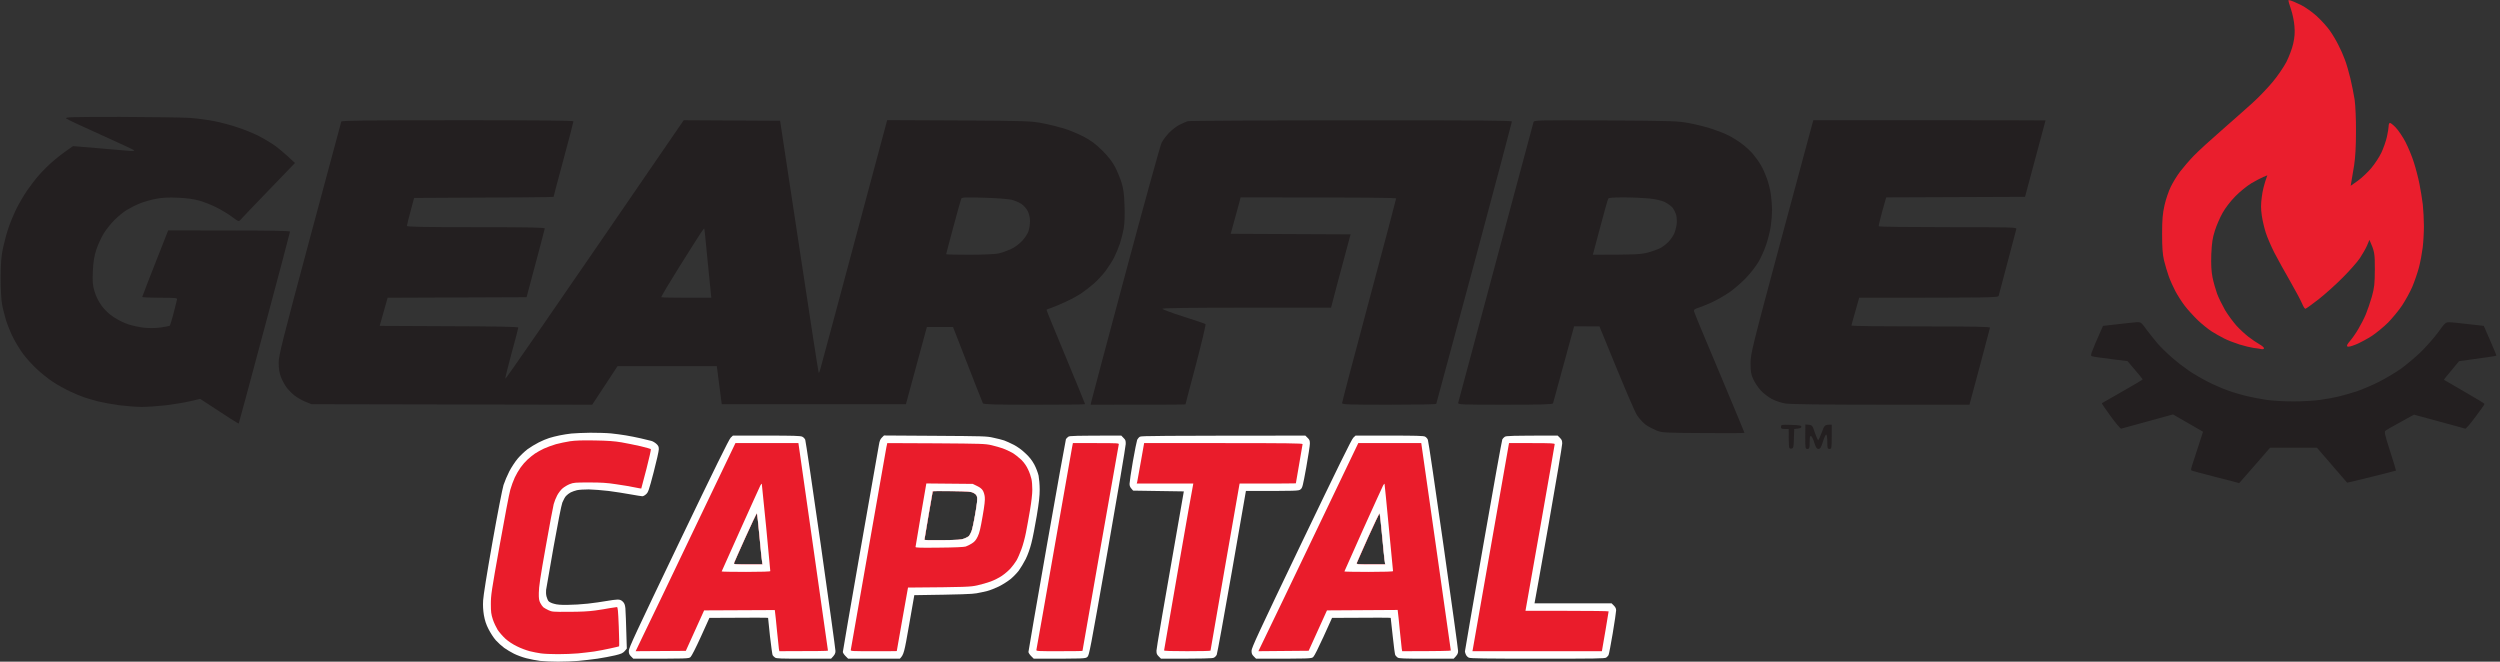 <svg version="1.2" xmlns="http://www.w3.org/2000/svg" viewBox="0 0 2267 600" width="2267" height="600">
	<rect x="0" y="0" width="2267" height="600" fill="#333333" stroke="none"/>
	<title>gearfire logo black</title>
	<style>
		.s0 { fill: #231f20 } 
		.s1 { fill: #ea1e2d } 
		.s2 { fill: #ffffff } 
		.s3 { fill: #ea1c2b } 
	</style>
	<g id="Background LOGO">
		<path id="Path 0" class="s0" d="m60 107.4c0.8 0.8 14.8 7.4 31 14.6 16.2 7.3 29.9 13.7 30.5 14.2 0.7 0.7-1.1 0.9-5.5 0.5-3.6-0.3-16.2-1.4-28.1-2.4l-21.6-1.8c-6.8 4.5-12.4 8.8-16.7 12.4-4.4 3.6-10.7 9.8-14 13.6-3.4 3.8-8.4 10.4-11.2 14.5-2.8 4.1-6.9 11.1-9.1 15.5-2.3 4.4-5.5 12.1-7.2 17-1.8 4.9-4.1 13.5-5.3 19-1.7 8-2.1 13.6-2.2 27.5 0 10 0.5 20.3 1.3 24 0.6 3.6 2.3 10.1 3.6 14.5 1.4 4.4 4.3 11.6 6.6 16 2.2 4.4 6.2 10.9 8.9 14.5 2.6 3.6 8.1 9.6 12.1 13.4 4.1 3.9 10.8 9.2 14.9 11.9 4.1 2.7 10.9 6.5 15 8.4 4.1 2 10 4.4 13 5.5 3 1 8.9 2.7 13 3.8 4.1 1 12.8 2.6 19.3 3.5 6.4 0.8 15.6 1.5 20.4 1.5 4.9 0 14.6-0.7 21.8-1.5 7.2-0.9 17.1-2.5 22-3.7l9-2.1c26.8 17.7 34.7 22.6 35 22.3 0.2-0.3 10.7-39.3 23.4-86.8 12.7-47.4 23.1-86.6 23.1-87.2 0-0.7-19.1-1-55.3-1l-55.2-0.1c-18.2 46.2-23.5 59.9-23.5 60.3 0 0.5 7.2 0.8 16 0.8 14.7 0 16 0.1 15.5 1.7-0.2 1-1.6 6.5-3.1 12.3-1.5 5.8-3 10.8-3.3 11.2-0.3 0.4-4.2 1.2-8.6 1.8-5.2 0.6-10.7 0.7-15.5 0.1-4.1-0.5-10.4-1.9-14-3.1-3.6-1.2-9.4-4.1-13-6.5-4-2.6-8.2-6.6-10.8-10.2-2.7-3.6-5.1-8.4-6.4-12.8-1.8-5.9-2-8.8-1.6-18.5 0.4-8.6 1.2-13.5 3.1-19.5 1.5-4.4 4.4-10.9 6.6-14.5 2.1-3.6 6.6-9.2 9.9-12.5 3.3-3.3 8.4-7.5 11.4-9.2 2.9-1.8 8.2-4.5 11.8-5.9 3.6-1.5 10.1-3.3 14.5-4.1 5.6-1.1 11.5-1.4 20-1 7.9 0.3 14.6 1.3 19.5 2.7 4.1 1.2 11.1 3.9 15.5 6.2 4.4 2.2 10.7 6 14 8.5 5.7 4.3 6.1 4.4 7.6 2.6 0.8-1 12.3-13 25.5-26.7l23.9-24.8c-10.5-9.9-16.6-14.8-20.5-17.3-3.8-2.5-10-6-13.7-7.9-3.8-1.8-11.5-5-17.3-6.9-5.8-2-15.2-4.6-21-5.7-5.8-1.2-16.1-2.6-23-3.1-6.9-0.4-35.2-0.8-63-0.9-44.3 0-50.3 0.2-49 1.4z"/>
		<path id="Path 1" class="s1" d="m2075.1 0.4c-0.1 0.3 1 4 2.4 8.1 1.4 4.1 2.8 11 3.1 15.3 0.5 5.7 0.2 9.8-1.1 15.7-1 4.6-3.7 11.6-6.1 16.5-2.5 4.8-8 12.9-12.7 18.5-4.6 5.5-12.8 14.1-18.3 19-5.5 4.9-18 16.1-27.9 24.7-9.9 8.6-21.2 18.9-25.1 23-3.9 4-9.5 10.5-12.4 14.3-2.9 3.8-6.8 10.2-8.6 14-1.9 3.8-4.4 11.3-5.6 16.5-1.7 7.6-2.2 12.8-2.2 26 0 12.5 0.4 18.3 1.7 24 1 4.1 2.9 10.6 4.3 14.5 1.4 3.9 4.1 9.9 6 13.5 1.9 3.6 5.6 9.4 8.3 13 2.7 3.6 8.1 9.5 12 13.3 3.9 3.7 9.6 8.3 12.6 10.2 3 1.9 8.1 4.8 11.3 6.4 3.1 1.6 9.3 4 13.7 5.4 4.4 1.4 10.3 2.8 13 3.2 2.8 0.3 6 0.8 7.3 1.1 1.3 0.2 2.2-0.1 2.2-0.9 0-0.6-1.9-2.3-4.3-3.6-2.3-1.3-6.7-4.3-9.7-6.6-3-2.3-8-6.9-11-10.2-3-3.4-7.6-9.6-10.2-13.9-2.5-4.4-5.8-11-7.3-14.9-1.4-3.9-3.3-10.6-4.2-15-1.1-5.9-1.4-11.4-1.1-21 0.5-10.5 1.1-14.6 3.3-21.5 1.5-4.7 4.6-11.8 6.9-15.9 2.5-4.5 7.1-10.5 11.6-15.1 4.1-4.2 10.7-9.5 14.5-11.8 3.8-2.2 8.7-4.8 10.8-5.7l3.7-1.5c-3 8.1-4.4 14.6-5 19.5-0.9 6.9-0.9 10.8 0 17 0.6 4.4 2.3 11.4 3.6 15.5 1.3 4.1 4.8 12.2 7.7 18 3 5.8 9.5 17.5 14.4 26 4.9 8.5 9.7 17.6 10.8 20.2 1.1 2.7 2.4 4.8 3 4.8 0.6 0 5.9-3.9 12-8.6 6.1-4.8 16-13.7 22-19.8 6.1-6.1 13.1-14 15.5-17.6 2.4-3.6 5.3-8.7 6.5-11.5l2.1-5c4.7 10.6 4.9 12.2 4.9 26.5-0.1 13.7-0.4 16.6-2.7 25-1.5 5.2-4 12.5-5.5 16.1-1.5 3.6-4.6 9.6-6.8 13.3-2.2 3.8-5.6 8.6-7.5 10.8q-3.5 3.9-2.5 4.9c0.7 0.7 3.3 0.1 8-1.8 3.8-1.6 10.4-5.1 14.5-7.8 4.1-2.8 10.6-8.1 14.5-12 3.8-3.9 9.6-10.8 12.7-15.5 3.1-4.7 7.3-12.3 9.3-17 2-4.7 4.7-12.6 6-17.5 1.3-4.9 2.8-13.1 3.4-18 0.6-4.9 1.1-13.7 1.1-19.5 0-5.8-0.5-14.6-1-19.5-0.6-4.9-2-13.5-3.1-19-1.1-5.5-3.4-14.3-5.1-19.5-1.6-5.2-5-13.3-7.4-18-2.4-4.7-6.4-10.6-8.9-13.3-2.5-2.6-4.9-4.5-5.5-4.2-0.6 0.3-1 1.6-1 3 0 1.4-0.7 5.8-1.6 9.8-0.9 3.9-3.2 10.4-5 14.2-1.8 3.8-5.9 10.1-9.1 13.9-3.2 3.8-8.7 9-12.2 11.5l-6.5 4.6c1.1-6.2 2.2-12.7 3.1-18.5 1.1-7.1 1.7-16.9 1.7-30.5 0.1-11.7-0.5-23.7-1.2-29-0.8-4.9-2.5-13.7-3.9-19.5-1.4-5.8-3.6-13.4-5-17-1.3-3.6-4-9.7-6-13.5-1.9-3.8-5.4-9.7-7.8-13-2.3-3.3-7.5-9-11.6-12.8-4.3-3.9-10.3-8.1-14.4-10.2-3.8-1.8-8-3.7-9.2-4-1.1-0.4-2.2-0.4-2.2-0.1z"/>
		<path id="Path 2" fill-rule="evenodd" class="s0" d="m415 109c69.3 0 105 0.3 105 1 0 0.6-4 16.1-9 34.5-5 18.4-9 33.7-9 34 0 0.3-28.5 0.6-126.5 1l-3.2 12c-1.8 6.6-3.3 12.6-3.3 13.3 0 0.9 13.2 1.2 62.5 1.2 49.4 0 62.5 0.3 62.5 1.2-0.1 0.7-3.8 15-16.5 62.3l-126 0.5-7.2 25.5 62.9 0.3c41 0.1 62.8 0.5 62.8 1.2 0 0.6-2.7 11-6.1 23.3-3.3 12.2-5.9 22.6-5.7 23.2 0.2 0.6 36.7-52 161.8-234.5l87.4 0.5 17.3 114c9.5 62.7 17.4 114.2 17.7 114.5 0.3 0.3 1.1-1.7 1.8-4.5 0.8-2.7 14.7-54.4 60.3-224.6l65 0.3c62 0.4 65.5 0.5 76.2 2.6 6.2 1.2 15 3.4 19.5 4.8 4.6 1.4 12.3 4.7 17.3 7.2 6.8 3.6 10.9 6.6 17.1 12.7 5.5 5.5 9.1 10.2 11.6 15 2 3.8 4.6 10.2 5.8 14 1.7 5.2 2.4 10.4 2.7 20.5 0.4 8.5 0.1 16.3-0.7 21-0.7 4.1-2.3 10.4-3.5 14-1.2 3.6-3.6 9.2-5.2 12.5-1.7 3.3-5.3 8.9-7.9 12.4-2.7 3.5-7.6 8.8-10.9 11.6-3.3 2.8-8.3 6.7-11 8.5-2.8 1.9-9 5.3-14 7.6-5 2.3-10.9 4.8-13.3 5.6-2.3 0.7-4.2 1.5-4.2 1.8-0.1 0.3 7.8 19.5 17.5 42.8 9.6 23.2 17.5 42.4 17.5 42.7 0 0.3-20.7 0.5-46 0.5-35.8 0-46.2-0.3-46.7-1.3-0.4-0.6-6.6-16.5-27.1-69.2h-23.7l-19 70h-167l-1.7-13c-0.9-7.1-2-14.9-2.8-21.5h-90l-23 35-254.5-0.5-5.5-2.2c-3-1.2-7.4-3.7-9.7-5.5-2.3-1.8-5.6-5.1-7.3-7.3-1.7-2.2-4-6.5-5.2-9.5-1.4-3.8-2.1-7.8-2.1-13 0-6.7 3.2-19.2 28.2-112.5 15.5-57.8 28.4-105.6 28.6-106.3 0.4-0.9 22.3-1.2 105.5-1.2zm449.5 96.8c-3.6 13.3-6.5 24.4-6.5 24.7 0 0.3 9.5 0.5 21 0.5 11.5 0 23.4-0.5 26.2-1.1 2.9-0.6 8-2.4 11.3-3.9 3.7-1.7 7.7-4.7 10.5-7.7 2.5-2.7 5.1-6.7 5.7-8.9 0.7-2.1 1.3-6.1 1.3-8.9 0-3-0.8-6.6-2-9-1.1-2.2-3.6-5.1-5.7-6.5-2-1.4-6-3.1-8.8-3.8-2.8-0.7-13.8-1.6-25.1-1.9-16.7-0.5-20.2-0.4-20.7 0.8-0.4 0.8-3.6 12.3-7.2 25.7zm-248.7 36.5c-9.2 14.7-16.5 26.9-16.1 27.2 0.5 0.3 10.8 0.5 23 0.5h22.3c-0.8-7.4-2.2-21.4-3.6-36-1.3-14.6-2.6-26.7-2.8-26.8-0.1-0.2-1.5 1.6-3.1 4-1.6 2.3-10.4 16.3-19.7 31.1zm609.4-133.2c116-0.1 145.8 0.2 145.8 1.1 0 0.7-15.4 58.4-34.1 128.3-18.8 69.9-34.3 127.3-34.5 127.7-0.2 0.5-19.5 0.8-42.9 0.8-37.1 0-42.5-0.2-42.5-1.5 0-0.8 11-42.7 24.5-93 13.5-50.3 24.5-92 24.5-92.5 0-0.7-24.2-1-141-1l-1.1 4.2c-0.6 2.4-2.7 9.8-7.9 28.8l108.7 0.5-6.3 23.5c-3.5 12.9-7.5 27.9-11.4 43h-76.5c-50.3 0-76.5 0.3-76.5 1 0 0.5 8.7 3.8 19.2 7.1 10.6 3.4 19.6 6.4 20 6.8 0.4 0.3-3.5 16.8-8.7 36.6-5.3 19.8-9.5 36.1-9.5 36.2 0 0.2-19.3 0.3-86 0.3l0.6-2.8c0.3-1.5 14.3-54 31.1-116.7 16.8-62.7 31.5-115.8 32.6-118 1.1-2.2 4.1-6.2 6.6-8.9 2.5-2.6 6.8-6 9.6-7.4 2.7-1.4 6.1-2.8 7.5-3.3 1.4-0.4 68.1-0.8 148.3-0.8zm231.1 0.1c62.6 0.4 65.5 0.5 76.6 2.7 6.3 1.2 15.4 3.5 20.2 5.2 4.9 1.6 11.4 4.2 14.5 5.8 3.2 1.6 8.5 4.9 11.8 7.4 3.3 2.4 7.9 6.6 10.1 9.3 2.3 2.7 5.5 7.1 7.1 9.9 1.7 2.7 4.1 8.1 5.5 12 1.5 3.8 3.1 10.5 3.7 14.7 0.6 4.3 1.1 10.7 1.1 14.3 0 3.6-0.5 10-1.1 14.2-0.6 4.3-2.4 11.8-4.1 16.8-1.6 4.9-4.8 12.1-7.1 16-2.3 3.8-7.3 10.4-11.3 14.5-3.9 4.1-10.7 10-15 13-4.4 3-11.5 7.1-15.9 9.1-4.4 2-10 4.3-12.3 5-3.6 1.1-4.3 1.8-3.9 3.4 0.2 1.1 10.6 26.2 23.1 55.7 12.4 29.6 22.6 54 22.6 54.3 0 0.3-16.8 0.4-37.3 0.2-35.7-0.2-37.4-0.3-42.7-2.4-3-1.3-7.3-3.5-9.5-5.1-2.2-1.6-5.7-5.4-7.7-8.3-2.2-3.2-9.8-20.7-34.3-80.9l-23-0.1-9.4 34.3c-5.1 18.9-9.5 34.9-9.7 35.5-0.3 1-9.9 1.3-43.4 1.3-40.5 0-43-0.1-42.6-1.8 0.3-0.9 15.6-58.2 34.1-127.2 18.5-69 33.9-126.3 34.2-127.3 0.5-1.7 3.5-1.8 65.7-1.5zm-5.3 97l-6.6 24.8c39.1 0 43.1-0.3 50-2 4.4-1.2 9.8-3.2 12-4.5 2.2-1.3 5.5-3.9 7.2-5.9 1.8-2 3.9-5.1 4.6-6.9 0.8-1.7 1.7-5.2 2.1-7.7 0.4-2.5 0.3-6.4-0.3-8.8-0.6-2.3-2.2-5.4-3.4-7-1.3-1.5-4.5-3.7-7-5-3-1.4-8.1-2.6-14-3.2-5-0.5-15.4-1-22.9-1-9.9 0-13.9 0.3-14.4 1.2-0.4 0.7-3.7 12.4-7.3 26zm193.3-97.2h105.3c57.9 0 105.3 0.1 105.3 0.2 0 0.2-4.2 15.8-18.6 69.3l-125.9 0.5-3.6 12.7c-1.9 7.1-3.4 13.1-3.2 13.5 0.2 0.5 28.4 0.8 62.8 0.8 59 0 62.5 0.1 62 1.7-0.2 1-3.9 14.6-8 30.3-4.2 15.7-7.8 29.3-8 30.2-0.5 1.7-4.3 1.8-126.5 1.8l-1.6 5.7c-0.9 3.2-2.4 8.7-3.5 12.3-1 3.6-1.9 6.8-1.9 7.2 0 0.5 28.3 0.8 63 0.8 49.9 0 62.9 0.3 62.6 1.2-0.2 0.7-3.8 14.4-8 30.3-4.3 15.9-8.4 31.4-10.6 39.5h-80.3c-51.7 0-82.5-0.4-86.7-1.1-3.7-0.6-9.1-2.4-12.4-4.2-3.2-1.8-7.7-5.2-9.9-7.7-2.3-2.5-5.3-7-6.7-10-2.1-4.6-2.5-7-2.5-14.5 0-8.6 1.1-13.2 28.4-114.8zm293.2 183.2c3.8-0.2 4.2 0.1 8.9 6.6 2.8 3.7 7.3 9.4 10 12.6 2.8 3.2 8.7 9 13.1 12.8 4.4 3.9 11.6 9.4 16 12.4 4.4 2.9 12 7.3 17 9.8 4.9 2.5 12.8 5.9 17.5 7.6 4.6 1.7 12.3 4 17 5.1 4.6 1.1 12.9 2.7 18.2 3.5 5.4 0.8 16.4 1.4 24.5 1.4 8.1 0 19-0.6 24.3-1.4 5.2-0.7 12.6-2.1 16.5-3 3.8-0.9 11.2-3 16.5-4.7 5.2-1.8 14.4-5.7 20.5-8.8 6-3.1 14.8-8.3 19.5-11.6 4.6-3.3 12.7-10.1 18-15.1 5.2-5.1 12.4-13.3 16-18.2 6-8.4 6.7-9 10-9 1.9 0 9.7 0.8 31.3 3.3l5.8 13.3c3.2 7.3 5.8 13.5 5.6 13.7-0.1 0.3-7.8 1.5-33.8 5l-6.9 8.3c-3.9 4.5-6.9 8.4-6.8 8.6 0.2 0.2 8.5 5 18.6 10.8 10 5.7 18.2 10.7 18.2 11.1 0 0.4-3.7 5.7-8.3 11.8-4.5 6.1-8.7 10.9-9.2 10.6-0.6-0.2-11.3-3.2-46.5-12.7l-11.8 6.5c-6.4 3.5-12.6 7-13.6 7.7-1.7 1.3-1.6 2.2 3.7 18.8 3.1 9.7 5.5 17.6 5.4 17.7-0.1 0.1-10.1 2.7-22.2 5.7-12.1 3-22.1 5.4-22.1 5.3 0-0.1-6.2-7.2-27.4-31.7h-42.5l-14 16.1c-7.7 8.8-14 16-14 16 0-0.1-9.7-2.6-21.5-5.6-11.9-3-21.8-5.7-22-6-0.3-0.3 0-2.2 0.7-4.2 0.7-2.1 3.2-9.8 10-30.8l-27.2-15.7-23 6.3c-12.7 3.4-23.5 6.4-24 6.6-0.6 0.2-4.9-4.9-9.5-11.2-4.7-6.3-8.3-11.7-8-11.9 0.2-0.2 8.7-5 18.7-10.7 10.1-5.7 18.3-10.6 18.3-10.9 0-0.2-3.1-4.1-13.7-16.5l-14.9-1.9c-8.2-1-15.9-2.1-17.1-2.5-2.2-0.5-2.1-0.9 9.7-27.6l13.3-1.5c7.2-0.9 15-1.7 17.2-1.8zm-313.2 93.1c7.3 0.2 9.2 0.5 9.2 1.7 0 1-1.2 1.6-6.5 2l-0.3 8.8c-0.2 8.2-0.4 8.8-2.5 9-2.2 0.2-2.2 0-2.2-17.8h-3.5c-2.9 0-3.5-0.3-3.5-2 0-1.9 0.6-2 9.3-1.7zm12.8-0.4l3.2 0.3c3 0.3 3.3 0.8 5.4 7.1 1.3 3.7 2.6 6.8 3 6.8 0.4 0 1.9-3.2 3.3-7 2.4-6.8 2.6-7.1 9-7v11c0 10.3-0.2 11-2 11-1.8 0-2-0.7-2-6.5 0-3.7-0.5-6.5-1-6.5-0.6 0-1.9 2.9-3 6.5-1.6 5.1-2.4 6.5-4 6.5-1.6 0-2.4-1.3-3.8-5.7-0.9-3.1-2.3-5.8-3-6-0.9-0.3-1.2 1.3-1.2 5.7 0 5.3-0.3 6-2 6-1.9 0-2-0.7-2-11.1z"/>
	</g>
	<g id="Background">
		<path id="Path 0" class="s2" d="m518.3 393.1c-3 0.3-7.9 1.1-10.8 1.7-3 0.6-7.3 1.7-9.5 2.4-2.3 0.7-6.6 2.5-9.5 4-3 1.5-7.6 4.3-10.2 6.2-2.6 2-6.6 5.8-8.8 8.4-2.3 2.7-5.7 7.9-7.6 11.5-1.9 3.7-4.3 9.4-5.3 12.5-1 3.2-5.5 26.2-10 51.6-5.3 30-8.2 48.3-8.5 53-0.3 5 0 9 0.7 13.5 0.9 4.8 1.9 8.1 4.2 12.6 1.7 3.3 4.6 7.9 6.6 10.1 2 2.2 5.4 5.3 7.6 6.9 2.3 1.6 6.2 4 8.9 5.3 2.6 1.3 7.6 3.2 11.2 4.1 3.5 0.9 9.2 2 12.5 2.4 3.4 0.4 10.7 0.7 16.3 0.7 5.6 0 13.8-0.3 18.3-0.7 4.5-0.4 12.3-1.3 17.3-2 5.1-0.8 12.3-2.1 16-3 5.8-1.4 7-2 8.8-3.9l1.9-2.3c-0.7-25.2-1.1-34.4-1.3-36.6-0.4-3.3-0.9-4.5-2.4-6-1.5-1.4-2.6-1.8-4.8-1.8-1.6 0-6.1 0.6-10 1.3-3.9 0.7-11.6 1.8-17 2.4-5.4 0.6-13.6 1.1-18.3 1.1-5.9 0.1-9.7-0.2-12.2-1-2.1-0.5-4.3-1.6-4.9-2.3-0.6-0.6-1.5-2.6-1.9-4.2-0.5-1.8-0.6-4.4-0.4-6.1 0.3-1.7 3.3-19.3 6.8-39.1 3.9-21.8 7-37.5 7.9-40 0.9-2.3 2.4-5 3.3-6 1-1.1 2.9-2.6 4.3-3.3 1.4-0.7 4-1.6 5.7-2 1.8-0.4 6.6-0.7 10.7-0.7 4.1 0.1 12.2 0.7 18 1.4 5.8 0.8 14.7 2.1 19.9 3.1 5.1 0.9 9.9 1.7 10.7 1.7 0.7 0 2.3-0.8 3.4-1.9 1.9-1.7 2.5-3.4 6.8-19.8 2.6-9.9 4.7-19.3 4.7-20.9 0-2.4-0.4-3.2-2.2-4.9-1.2-1.1-3.3-2.4-4.6-2.7-1.3-0.4-5.6-1.4-9.5-2.3-3.9-0.9-10-2.1-13.6-2.7-3.5-0.6-9.6-1.4-13.5-1.8-4-0.4-12.4-0.6-18.7-0.6-6.4 0.1-14 0.4-17 0.7zm846.2 3c-0.8 0.5-1.8 1.6-2.2 2.3-0.4 0.8-8.2 44.1-17.3 96.2-9.1 52.2-16.6 95.4-16.6 96.1 0 0.6 0.4 2 0.9 3 0.5 1.1 1.7 2.3 2.7 2.7 1.4 0.7 15.3 0.9 62.4 0.9 52.8 0 60.7-0.1 62.1-1 0.8-0.6 1.8-1.6 2.1-2.2 0.4-0.7 2.1-9.5 3.8-19.7 1.7-10.2 3.1-19.6 3.1-20.9 0-1.7-0.6-2.9-2.1-4.4l-2-2h-69.9c0.5-2.4 6.2-34.2 12.9-72.3 6.7-38.1 12.2-70.7 12.2-72.5 0-2.6-0.3-3.5-2-5.2l-2.1-2.1c-42.8 0-46.7 0.2-48 1.1z"/>
		<path id="Path 1" class="s3" d="m517 400.1c-3.8 0.6-9.6 1.8-12.9 2.7-3.4 1-8.3 2.8-10.9 4-2.6 1.2-6.3 3.3-8.1 4.5-1.9 1.3-4.9 3.7-6.7 5.4-1.9 1.7-4.7 4.9-6.3 7.2-1.6 2.2-4 6.3-5.3 9.1-1.3 2.8-3.1 7.7-4 10.9-1 3.2-5.3 25.9-9.7 50.6-7.5 41.8-8 45.3-8 53.3 0 7.2 0.3 9.2 1.8 13.9 1 3 3 7.2 4.4 9.5 1.5 2.2 4.6 5.8 7 8 2.8 2.5 6.6 5 10.5 6.9 3.3 1.7 8.5 3.6 11.5 4.4 3 0.7 7.6 1.7 10.2 2 2.6 0.4 9.5 0.7 15.3 0.7 5.7 0 14-0.3 18.3-0.7 4.3-0.4 10.8-1.2 14.6-1.7 3.7-0.6 10.3-1.8 14.6-2.8 4.3-0.9 7.9-1.8 8.1-1.9 0.2-0.1 0.1-8.2-0.3-17.9-0.6-15-0.9-17.7-1.7-17.7-0.6 0-3.3 0.4-6.1 0.9-2.8 0.6-8.9 1.5-13.6 2.2-5.8 0.8-13.2 1.2-23.8 1.2-14.5 0.1-15.4 0-18.6-1.5-1.9-0.9-4-2.1-4.7-2.7-0.7-0.6-1.9-2.4-2.7-3.9-1.1-2.2-1.4-3.9-1.3-9.1 0-5.1 1.3-14.1 6.2-41.4 3.4-19.3 6.7-36.8 7.3-39.1 0.6-2.2 2-5.8 3.2-8 1.2-2.2 3.4-5.1 4.9-6.3 1.5-1.3 4.4-3 6.4-3.8 3.5-1.4 4.9-1.5 17.7-1.5 10.9 0 16.1 0.3 24.4 1.6 5.8 0.8 13.3 2.1 16.6 2.8 3.4 0.7 6.2 1.2 6.2 1.1 0.1-0.1 2.2-8.1 4.7-17.8 2.5-9.7 4.3-17.8 4-18-0.4-0.3-4.6-1.4-9.4-2.6-4.9-1.1-12.7-2.7-17.3-3.5-6.5-1.1-12.3-1.5-24.1-1.7-11.2-0.2-17.6 0-22.4 0.7zm851.1 3.3c-0.2 0.8-7.5 42.6-16.3 92.8-8.8 50.2-16.1 91.9-16.3 92.8l-0.3 1.5h117.4c0.5-2.9 1.9-10.9 3.4-19.7 1.5-8.7 2.7-16.2 2.7-16.4 0-0.3-17-0.5-37.7-0.5h-37.7c0.6-2.9 6.5-36.7 13.6-76.9 7.1-40.2 12.9-73.6 12.9-74.2 0-0.8-2.7-1-20.7-1h-20.7z"/>
		<path id="Path 2" fill-rule="evenodd" class="s2" d="m664.6 395h30.5c24.5 0 30.9 0.2 32.4 1 1.1 0.5 2.3 1.8 2.7 2.8 0.4 1.1 6.8 44 14.1 95.3 7.3 51.4 13.3 94.7 13.3 96.2 0 2.3-0.5 3.4-4 7h-24.7c-20.8 0-24.8-0.1-26.1-1-0.9-0.6-1.8-1.6-2.2-2.2-0.3-0.7-1.4-8.5-2.4-17.3-0.9-8.9-1.7-16.3-1.7-16.5 0-0.2-12-0.3-53.2 0l-7.7 17c-4.5 9.9-8.4 17.6-9.4 18.5-1.7 1.5-1.7 1.5-51.9 1.5l-2-2c-1.7-1.7-2.1-2.6-2.1-5.1 0-2.7 6.1-15.7 45.2-97.3 33-68.8 45.7-94.6 47.2-96zm1 115.6c-0.3 1.1 0.6 1.1 12.7 1.2h13.1c-0.8-5-1.8-15.4-2.8-26.2-1-10.8-2-19.9-2.3-20.1-0.2-0.3-4.9 9.5-10.4 21.7-5.4 12.2-10.1 22.7-10.3 23.4zm136-115.7l46.4 0.3c43.7 0.3 46.7 0.3 52.7 1.7 3.6 0.7 8 1.9 9.9 2.5 1.8 0.7 5.8 2.4 8.8 4 3.4 1.8 7.3 4.6 10.5 7.7 3.7 3.4 5.9 6.3 8 10.1 1.6 3 3.3 7.5 3.9 10.1 0.5 2.7 1 8.2 1 12.6 0 6-0.6 11.5-2.7 24.1-1.5 8.9-3.6 19.9-4.8 24.4-1.3 5.2-3.2 10.5-5.2 14.6-1.8 3.5-4.6 8.2-6.3 10.5-1.7 2.2-5 5.6-7.4 7.6-2.5 2-7.2 5-10.6 6.7-3.3 1.6-8.1 3.5-10.5 4.1-2.4 0.6-6.8 1.6-9.8 2.1-3.9 0.7-12.7 1.1-56.4 1.7l-4.7 26.9c-4.4 25.3-4.8 27-8.4 30.7h-46.9l-2.4-2.4c-1.3-1.3-2.4-3-2.4-3.7 0-0.8 7.2-42.3 15.9-92.2 8.8-49.9 16.3-92.9 16.8-95.5 0.6-3.7 1.2-5.2 2.7-6.7zm40.4 72.4c-2 11.8-3.7 21.7-3.7 22.1 0 0.4 5.8 0.6 16.4 0.4 13.7-0.2 17-0.4 19.6-1.4 1.6-0.6 3.6-1.7 4.2-2.3 0.7-0.6 1.8-2.7 2.5-4.5 0.7-1.9 2.2-9.1 3.4-16 1.6-9.3 2-13.2 1.6-14.9-0.5-1.8-1.2-2.7-3.3-3.8-2.4-1.2-4.3-1.3-19.8-1.6-9.4-0.1-17.1 0-17.1 0.2 0 0.2-1.7 10-3.8 21.8zm174.8-72.3l2 2.1c1.8 1.7 2.1 2.5 2 5.6 0 1.9-7.4 45.8-16.5 97.5-16.1 91.4-16.6 94.1-18.3 95.5-1.8 1.6-1.9 1.6-48.6 1.6l-2.4-2.4c-1.3-1.3-2.4-3-2.4-3.7 0-0.8 7.5-44.2 16.7-96.6 9.2-52.3 17-95.7 17.3-96.4 0.4-0.6 1.3-1.6 2.2-2.2 1.2-0.8 5.1-1 48-1zm166.9 0l2.1 2.1c1.7 1.6 2 2.5 2 5.2 0 1.8-1.5 11.5-3.3 21.6-3.1 16.9-3.4 18.4-5.1 19.8-1.8 1.5-1.9 1.5-49.6 1.5l-12.8 73.5c-7.1 40.4-13.2 74.2-13.7 75.2-0.5 0.9-1.6 2.1-2.6 2.5-1.3 0.7-7.8 0.9-47.9 0.9l-2.1-2.1c-1.7-1.7-2-2.5-2-5.2 0-1.8 5.6-35 24.8-144.4l-46-0.7-1.6-1.9c-1.1-1.2-1.7-2.7-1.6-4.4 0-1.4 1.3-10.5 3-20.2 1.7-9.7 3.5-18.5 3.9-19.6 0.5-1 1.6-2.3 2.5-2.8 1.4-0.8 15.6-0.9 150-1zm45.5 0h30.6c24.4 0 30.9 0.2 32.4 0.9 1 0.5 2.2 1.8 2.6 2.9 0.5 1.1 6.8 44 14.1 95.3 7.3 51.3 13.3 94.6 13.3 96.2 0 2.3-0.4 3.3-4 7h-24.6c-20.9 0-24.9-0.2-26.2-1-0.8-0.6-1.8-1.6-2.2-2.3-0.3-0.6-1.4-8.4-2.3-17.3-1-8.8-1.8-16.2-1.8-16.4 0-0.2-11.9-0.3-53.2 0l-7.7 17c-4.5 9.9-8.3 17.5-9.3 18.4-1.7 1.6-1.7 1.6-51.9 1.6l-2.1-2.1c-1.6-1.6-2-2.6-2-5.1 0-2.6 6-15.6 45.1-97.2 33-68.8 45.7-94.7 47.2-96zm1 115.5c-0.3 1.1 0.6 1.2 12.7 1.2h13.1c-0.8-5-1.8-15.3-2.8-26.1-1-10.8-2-19.9-2.2-20.1-0.3-0.3-4.9 9.5-10.4 21.7-5.5 12.2-10.2 22.7-10.4 23.3z"/>
		<path id="Path 3" fill-rule="evenodd" class="s3" d="m666.9 401.8h57.1l13.4 93.9c7.4 51.6 13.4 94 13.4 94.3 0 0.3-9.9 0.5-44.1 0.5l-0.4-2.2c-0.1-1.2-0.9-8.5-1.7-16.1-0.7-7.7-1.5-15.1-2-19l-64.1 0.3-16.6 36.7-45.5 0.3 6.9-14.4c3.9-7.9 24.3-50.4 45.3-94.4zm-1.2 108.8c-0.4 1.1 0.5 1.2 12.6 1.2h13.1c-0.7-5-1.8-15.3-2.8-26.1-1-10.9-2-19.9-2.2-20.2-0.2-0.2-4.9 9.6-10.4 21.8-5.5 12.1-10.1 22.7-10.3 23.3zm138.9-108.8l44.2 0.2c42 0.3 44.5 0.4 50.3 1.7 3.4 0.8 7.9 2.1 10.2 2.9 2.2 0.8 6 2.5 8.5 3.9 2.4 1.4 6.1 4.3 8.3 6.4 2.6 2.6 4.7 5.6 6.2 8.9 1.3 2.7 2.6 6.5 3 8.5 0.5 1.9 0.8 6.3 0.8 9.8 0 3.9-0.8 10.9-2.1 18.5-1.1 6.7-2.8 15.9-3.7 20.5-0.9 4.6-2.7 11.3-4.1 15-1.3 3.6-3.3 8.2-4.5 10.2-1.2 2-3.6 5.2-5.3 7.1-1.7 1.9-5.3 5-7.8 6.7-2.6 1.8-7.2 4.1-10.2 5.2-3 1.1-8.5 2.7-12.2 3.5-6.3 1.4-8.9 1.6-62.8 2l-0.3 1.6c-0.2 0.8-2.5 13.7-5.1 28.6-2.6 15-4.8 27.3-4.8 27.4 0 0.1-9.4 0.1-21 0.1-19.7 0-21 0-20.7-1.2 0.1-0.6 7.3-41.5 15.9-90.7 8.6-49.3 16-91.2 16.4-93.2zm37.5 65.5c-2 11.8-3.7 21.7-3.7 22.1 0 0.4 5.8 0.6 16.5 0.5 13.6-0.2 17-0.5 19.5-1.4 1.7-0.7 3.6-1.7 4.3-2.4 0.6-0.6 1.7-2.6 2.4-4.5 0.7-1.9 2.3-9 3.5-16 1.5-9.2 2-13.1 1.5-14.9-0.4-1.8-1.2-2.7-3.3-3.7-2.4-1.2-4.3-1.4-19.7-1.6-9.4-0.1-17.1-0.1-17.2 0.2 0 0.2-1.7 10-3.8 21.7zm130.8-65.5h21c19.7 0 21 0.1 20.6 1.2-0.2 0.7-7.6 43-16.6 94-9 51.1-16.3 93-16.3 93.2 0 0.2-9.4 0.3-21 0.3-19.7 0-21 0-20.8-1.2 0.2-0.6 7.4-41.5 16-90.7 8.6-49.3 16-91.2 16.4-93.2zm64.6 0h71.8c57 0 71.9 0.2 71.9 0.9 0 0.4-1.4 8.6-3.1 18.1-1.7 9.5-3 17.4-3 17.5 0 0.1-11.5 0.2-51 0.2l-0.3 1.5c-0.2 0.8-6.1 34.8-13.2 75.5-7.1 40.7-12.9 74.2-12.9 74.5 0 0.3-9.5 0.5-21.1 0.5-13.5 0-21-0.2-21-0.7 0-0.4 5.8-33.9 12.9-74.5 7.1-40.6 13-74.5 13.6-76.8h-51.3l0.5-1.9c0.2-1 1.7-9.3 3.3-18.3zm194.2 0h57.1l13.4 93.8c7.4 51.6 13.4 94.1 13.4 94.3 0 0.3-9.9 0.6-44.1 0.6l-0.4-2.3c-0.1-1.2-0.9-8.4-1.7-16.1-0.7-7.6-1.5-15-2-19l-64.1 0.4-16.6 36.6-45.6 0.4 7-14.5c3.9-7.9 24.3-50.4 45.3-94.3zm-1.3 108.8c-0.3 1.1 0.6 1.1 12.7 1.2h13.1c-0.7-5-1.8-15.4-2.8-26.2-1-10.8-2-19.9-2.2-20.1-0.2-0.3-4.9 9.5-10.4 21.7-5.5 12.2-10.1 22.7-10.4 23.4z"/>
		<path id="Path 4" fill-rule="evenodd" class="s2" d="m690.8 438.8c0.1 0.4 1.9 18.2 4 39.6 2 21.3 3.7 39.1 3.7 39.5 0 0.4-7.8 0.7-22 0.7-12.2 0-22.1-0.2-22.1-0.4 0-0.2 7.7-17.3 17.1-38.2 9.3-20.8 17.5-38.7 18-39.8 0.6-1.1 1.2-1.8 1.3-1.4zm-25.2 71.8c-0.3 1.1 0.6 1.2 12.7 1.2h13.1c-0.8-5-1.8-15.3-2.8-26.2-1-10.8-2-19.8-2.2-20.1-0.3-0.2-4.9 9.5-10.4 21.7-5.5 12.2-10.2 22.7-10.4 23.4zm174.4-72.2l42.1 0.4 3.9 1.9c2.5 1.2 4.4 2.6 5.2 4.1 0.8 1.2 1.6 3.8 1.8 5.9 0.3 2.7-0.2 7.4-2 17.6-1.9 11-2.8 14.9-4.4 18.2-1.6 3.3-2.8 4.7-5.3 6.3-1.8 1.1-4.3 2.4-5.6 2.8-1.5 0.5-10.4 0.9-24 1-16.9 0.2-21.5 0.1-21.5-0.6 0-0.5 2.2-13.6 4.9-29.2zm2 28.9c-2 11.8-3.7 21.7-3.7 22.1 0 0.4 5.8 0.6 16.5 0.4 13.6-0.1 16.9-0.4 19.5-1.4 1.7-0.6 3.6-1.6 4.3-2.3 0.6-0.6 1.7-2.7 2.4-4.5 0.7-1.9 2.3-9.1 3.4-16 1.6-9.2 2-13.2 1.6-14.9-0.4-1.8-1.2-2.7-3.3-3.7-2.4-1.3-4.3-1.4-19.7-1.6-9.4-0.2-17.1-0.1-17.2 0.1 0 0.3-1.7 10.1-3.8 21.8zm413.5-28.5c0.1 0.4 1.9 18.2 3.9 39.6 2.1 21.3 3.8 39.1 3.8 39.5 0 0.4-7.8 0.7-22.1 0.7-12.1 0-22-0.2-22-0.4 0-0.2 7.6-17.3 17-38.2 9.4-20.8 17.5-38.7 18.1-39.8 0.6-1.1 1.2-1.8 1.3-1.4zm-25.2 71.8c-0.3 1.1 0.6 1.2 12.7 1.2h13.1c-0.8-5-1.8-15.3-2.8-26.2-1-10.8-2-19.8-2.3-20.1-0.2-0.2-4.9 9.5-10.4 21.7-5.4 12.2-10.1 22.7-10.3 23.4z"/>
	</g>
</svg>